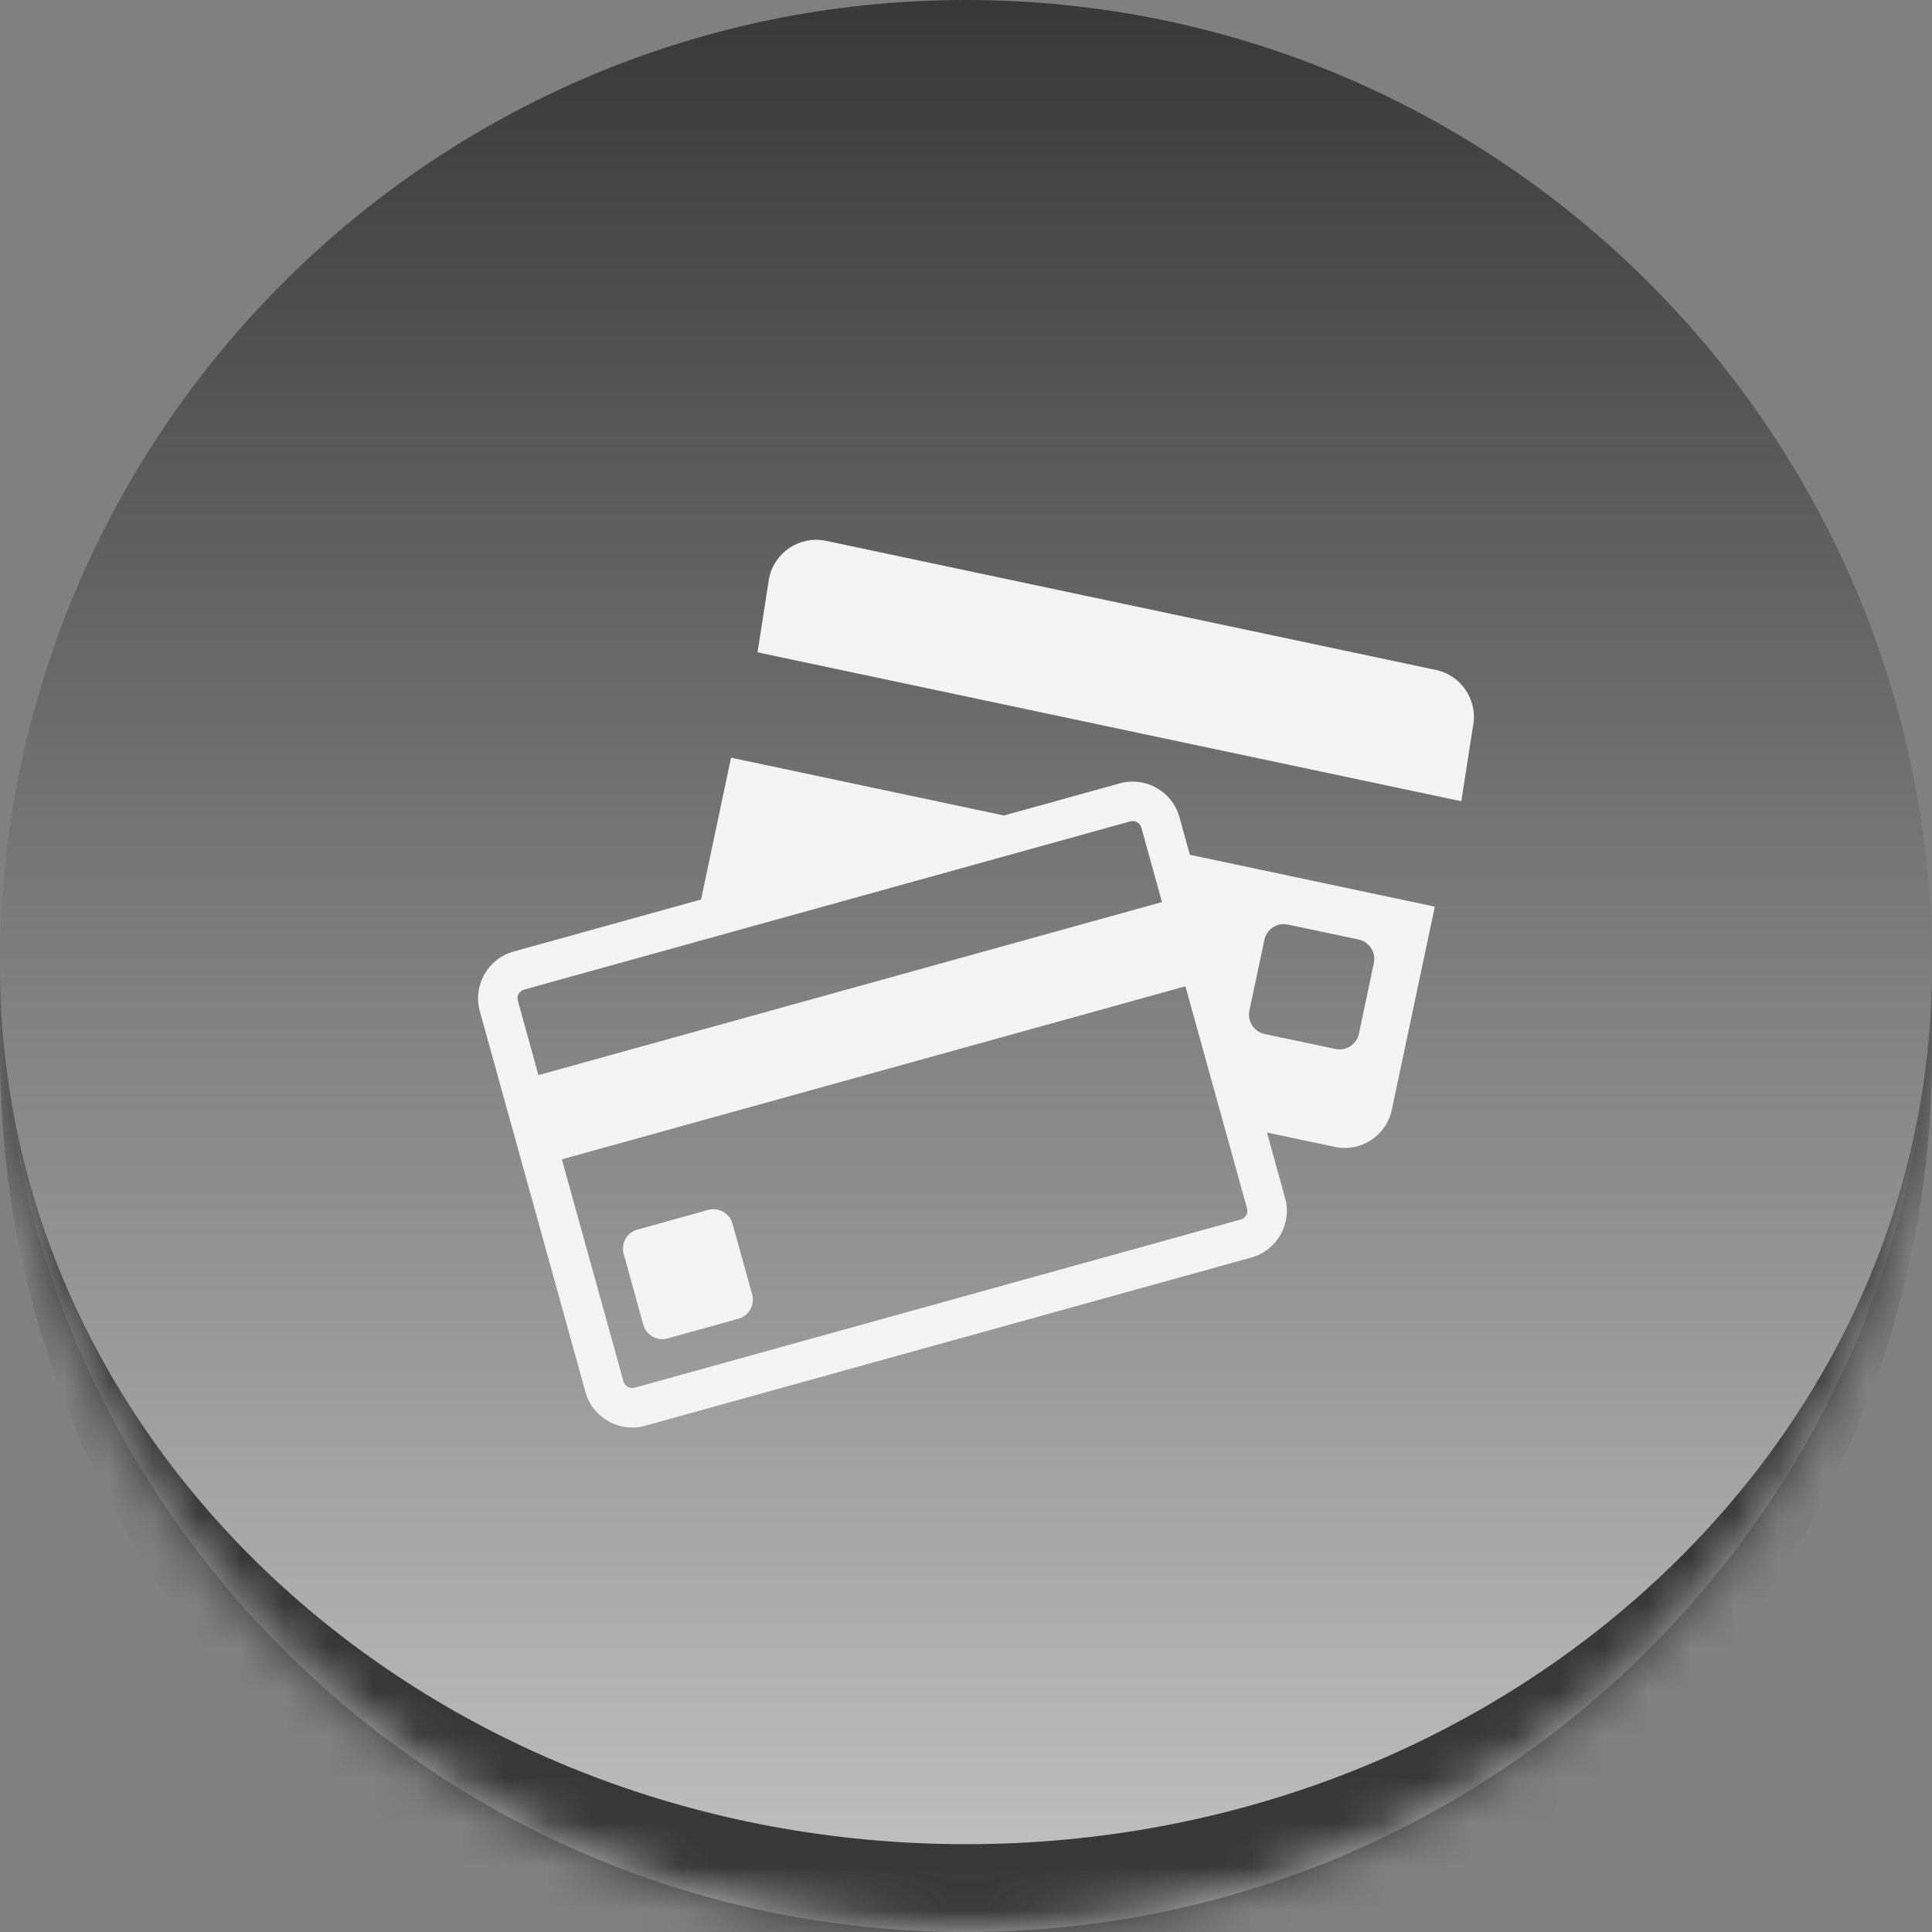 <svg xmlns="http://www.w3.org/2000/svg" width="44" height="44" viewBox="0 0 44 44" fill="none"><rect x="0" y="0" width="44" height="44" fill="#808080" stroke="none"/><mask id="path-1-inside-1_156_1104" fill="white"><path d="M0 22C0 9.85 9.85 0 22 0V0C34.15 0 44 9.85 44 22V22C44 34.15 34.15 44 22 44V44C9.85 44 0 34.15 0 22V22Z"></path></mask><path d="M0 22C0 9.85 9.85 0 22 0V0C34.15 0 44 9.85 44 22V22C44 34.15 34.15 44 22 44V44C9.85 44 0 34.15 0 22V22Z" fill="url(#paint0_linear_156_1104)"></path><path d="M0 0H44H0ZM44 24C44 36.15 34.15 46 22 46C9.85 46 0 36.15 0 24V22C0 33.046 9.85 42 22 42C34.15 42 44 33.046 44 22V24ZM0 44V0V44ZM44 0V44V0Z" fill="#383838" mask="url(#path-1-inside-1_156_1104)"></path><path d="M32.701 15.257L18.811 12.317C18.223 12.193 17.64 12.572 17.516 13.16L17.252 14.856L33.28 18.248L33.544 16.552C33.668 15.964 33.289 15.382 32.701 15.257Z" fill="#F4F4F4"></path><path d="M26.86 18.607C26.698 18.023 26.087 17.678 25.503 17.84L22.866 18.572L16.649 17.256L15.966 20.486L11.694 21.672C11.11 21.834 10.765 22.445 10.927 23.029L13.334 31.703C13.496 32.288 14.107 32.633 14.691 32.471L28.5 28.639C29.084 28.477 29.429 27.866 29.267 27.282L28.854 25.793L30.403 26.12C30.99 26.245 31.573 25.866 31.697 25.278L32.677 20.648L27.099 19.467L26.86 18.607ZM28.454 23.016L28.796 21.402C28.847 21.16 29.087 21.005 29.329 21.056L30.943 21.397C31.184 21.449 31.34 21.688 31.289 21.93L30.948 23.544C30.896 23.786 30.657 23.942 30.415 23.89L28.801 23.549C28.559 23.497 28.403 23.258 28.454 23.016ZM11.934 22.538L25.743 18.706C25.76 18.701 25.778 18.699 25.795 18.699C25.873 18.699 25.966 18.75 25.993 18.848L26.464 20.544L12.263 24.485L11.793 22.789C11.763 22.682 11.828 22.567 11.934 22.538ZM28.401 27.522C28.419 27.588 28.4 27.642 28.381 27.676C28.362 27.71 28.325 27.755 28.259 27.773L14.451 31.605C14.433 31.61 14.415 31.612 14.398 31.612C14.32 31.612 14.227 31.561 14.2 31.463L12.796 26.403L26.997 22.462L28.401 27.522Z" fill="#F4F4F4"></path><path d="M16.682 27.868C16.616 27.63 16.367 27.489 16.129 27.555L14.516 28.003C14.278 28.069 14.137 28.318 14.204 28.556L14.651 30.169C14.717 30.407 14.966 30.548 15.204 30.481L16.817 30.034C17.055 29.968 17.196 29.719 17.13 29.481L16.682 27.868Z" fill="#F4F4F4"></path><defs><linearGradient id="paint0_linear_156_1104" x1="22" y1="0" x2="22" y2="44" gradientUnits="userSpaceOnUse"><stop stop-color="#383838"></stop><stop offset="1" stop-color="#C4C4C4"></stop></linearGradient></defs></svg>